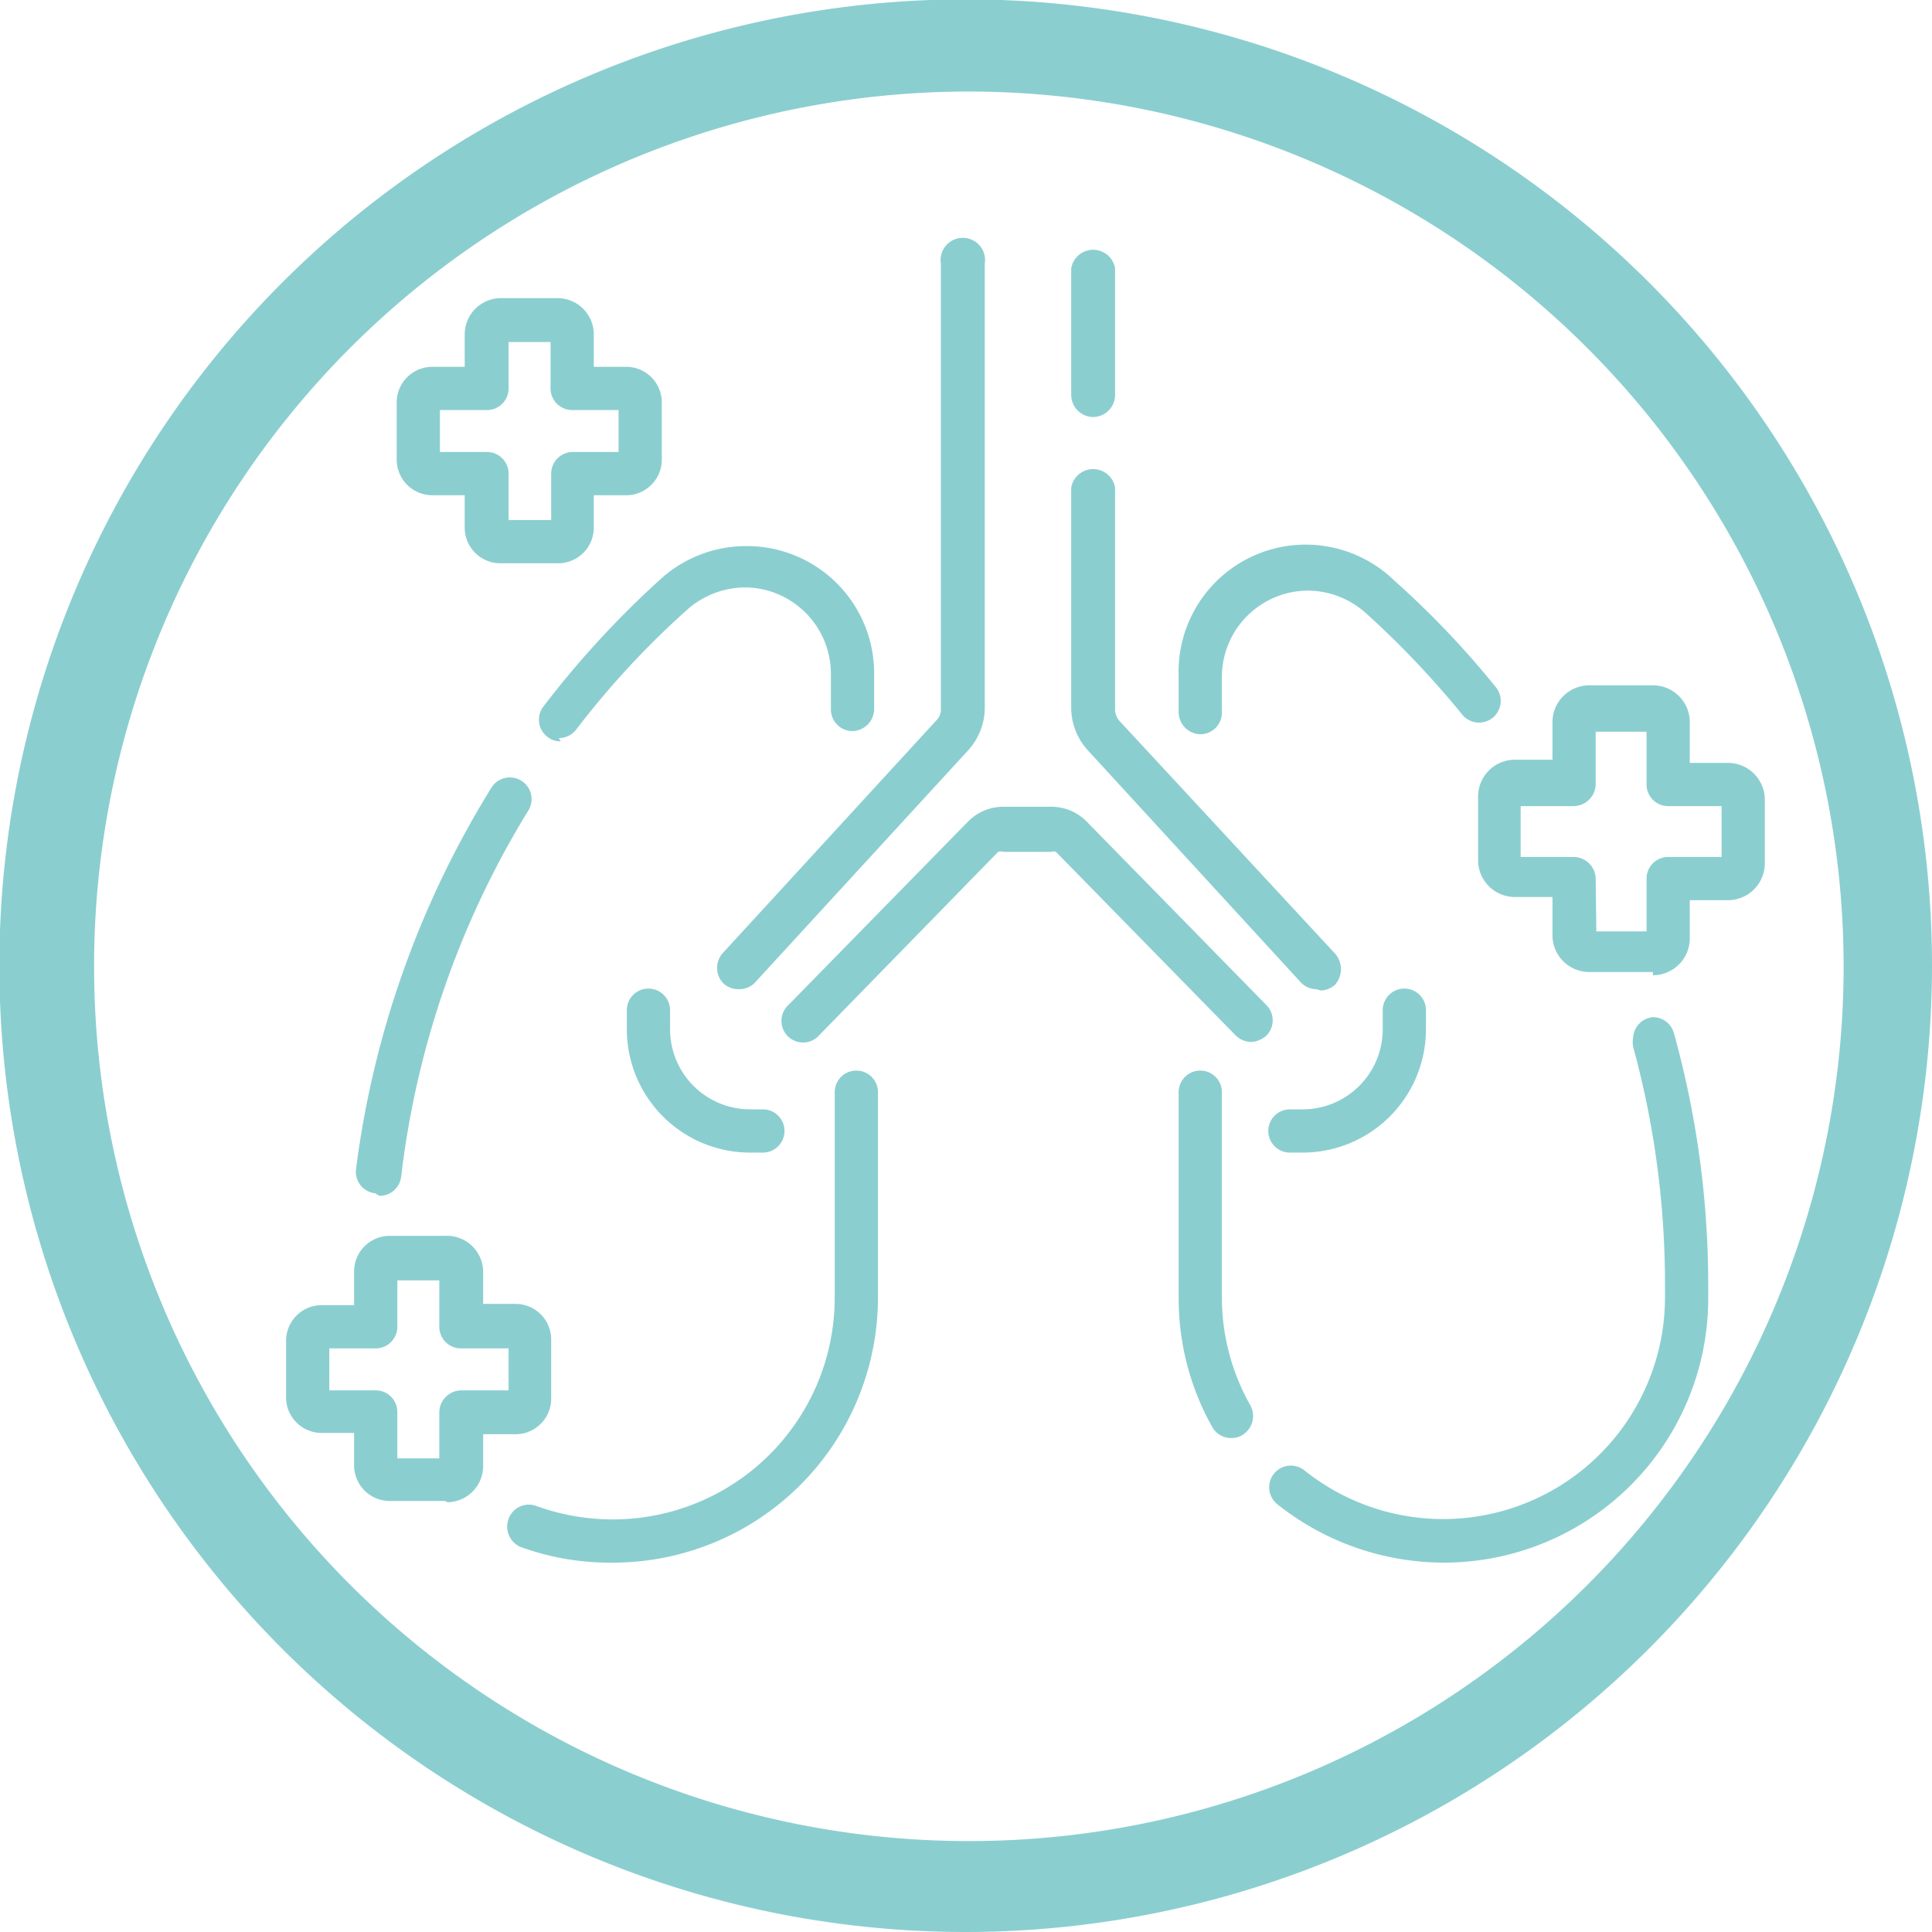 <svg xmlns="http://www.w3.org/2000/svg" viewBox="0 0 30.39 30.39"><defs><style>.cls-1{fill:#8bced0;}</style></defs><g id="Layer_2" data-name="Layer 2"><g id="Layer_1-2" data-name="Layer 1"><path class="cls-1" d="M15.2,30.39A15.2,15.2,0,1,1,30.39,15.2,15.21,15.21,0,0,1,15.2,30.39m0-28.95A13.76,13.76,0,1,0,29,15.2,13.77,13.77,0,0,0,15.2,1.44"/><path class="cls-1" d="M11.61,15.56a.35.35,0,0,1-.23-.09.35.35,0,0,1,0-.49l3.35-3.65a.24.24,0,0,0,.07-.18v-7a.35.35,0,1,1,.69,0v7a1,1,0,0,1-.25.64l-3.35,3.65a.34.34,0,0,1-.26.12"/><path class="cls-1" d="M19.68,16.39a.36.36,0,0,1-.25-.11L16.61,13.4a.08.08,0,0,0-.07,0h-.76a.11.11,0,0,0-.08,0l-2.81,2.88a.34.34,0,1,1-.49-.47l2.82-2.88a.78.78,0,0,1,.56-.24h.76a.78.78,0,0,1,.56.24l2.82,2.88a.34.34,0,0,1,0,.48A.39.39,0,0,1,19.68,16.39Z"/><path class="cls-1" d="M20.71,15.56a.34.34,0,0,1-.26-.12L17.1,11.79a1,1,0,0,1-.25-.64V7.67a.35.35,0,0,1,.69,0v3.48a.28.28,0,0,0,.06.18L21,15a.37.37,0,0,1,0,.49.35.35,0,0,1-.23.09"/><path class="cls-1" d="M17.19,6.56a.35.35,0,0,1-.34-.34v-2a.35.35,0,0,1,.69,0v2a.35.35,0,0,1-.35.34"/><path class="cls-1" d="M22.71,24.58a4.22,4.22,0,0,1-2.62-.92.34.34,0,1,1,.43-.53,3.49,3.49,0,0,0,5.67-2.71v-.23a14.13,14.13,0,0,0-.5-3.72.42.42,0,0,1,0-.16A.34.34,0,0,1,26,16h0a.34.34,0,0,1,.33.25,14.79,14.79,0,0,1,.54,4v.23A4.16,4.16,0,0,1,22.71,24.58Z"/><path class="cls-1" d="M18.88,11.55a.35.35,0,0,1-.34-.34v-.57a2,2,0,0,1,3.39-1.51,14.12,14.12,0,0,1,1.6,1.68.34.34,0,0,1-.53.43,14.38,14.38,0,0,0-1.52-1.6,1.38,1.38,0,0,0-.91-.35,1.36,1.36,0,0,0-1.35,1.35v.57a.34.34,0,0,1-.34.34"/><path class="cls-1" d="M19.37,22.62a.34.34,0,0,1-.3-.17,4.13,4.13,0,0,1-.53-2V17.18a.34.34,0,1,1,.68,0v3.24a3.45,3.45,0,0,0,.45,1.69.35.35,0,0,1-.14.47A.32.32,0,0,1,19.37,22.62Z"/><path class="cls-1" d="M8.82,11.66a.31.31,0,0,1-.21-.07.34.34,0,0,1-.06-.48,15,15,0,0,1,1.84-2,2,2,0,0,1,1.36-.52,2,2,0,0,1,2,2v.57a.35.35,0,0,1-.34.34.34.34,0,0,1-.34-.34v-.57a1.36,1.36,0,0,0-1.35-1.35,1.38,1.38,0,0,0-.91.35,13.62,13.62,0,0,0-1.75,1.89.34.34,0,0,1-.27.13"/><path class="cls-1" d="M9.61,24.58a4.1,4.1,0,0,1-1.43-.25A.35.35,0,0,1,8,23.89a.34.34,0,0,1,.44-.2,3.53,3.53,0,0,0,1.2.21,3.49,3.49,0,0,0,3.49-3.48V17.18a.34.34,0,0,1,.68,0v3.24A4.17,4.17,0,0,1,9.61,24.58Z"/><path class="cls-1" d="M5.9,18.77h0a.34.34,0,0,1-.3-.38,15,15,0,0,1,2.13-6,.34.34,0,0,1,.58.36,14.16,14.16,0,0,0-2,5.76.34.34,0,0,1-.34.3"/><path class="cls-1" d="M12,18.13h-.21a1.94,1.94,0,0,1-1.93-1.94v-.3a.34.34,0,0,1,.68,0v.3a1.26,1.26,0,0,0,1.25,1.26H12a.34.34,0,0,1,0,.68"/><path class="cls-1" d="M20.5,18.13h-.21a.34.34,0,0,1,0-.68h.21a1.26,1.26,0,0,0,1.25-1.26v-.3a.34.34,0,1,1,.68,0v.3a1.94,1.94,0,0,1-1.93,1.94"/><path class="cls-1" d="M26,15.29H25a.58.58,0,0,1-.58-.58v-.6h-.59a.58.58,0,0,1-.58-.58v-1a.58.58,0,0,1,.58-.58h.59v-.59a.58.58,0,0,1,.58-.58h1a.58.58,0,0,1,.58.58V12h.6a.58.58,0,0,1,.58.58v1a.58.58,0,0,1-.58.58h-.6v.6a.58.58,0,0,1-.58.58m-.89-.69h.79v-.83a.34.34,0,0,1,.34-.34h.84v-.8h-.84a.34.34,0,0,1-.34-.34v-.83H25.1v.83a.35.35,0,0,1-.35.34h-.83v.8h.83a.35.35,0,0,1,.35.34Z"/><path class="cls-1" d="M7,23.61H6.13a.56.56,0,0,1-.56-.56v-.51H5.06A.56.56,0,0,1,4.5,22v-.91a.56.56,0,0,1,.56-.56h.51V20a.56.56,0,0,1,.56-.56H7A.57.57,0,0,1,7.6,20v.51h.51a.56.56,0,0,1,.56.56V22a.56.56,0,0,1-.56.56H7.6v.51a.57.57,0,0,1-.56.56m-.79-.69h.66v-.73a.35.35,0,0,1,.34-.34H8v-.66H7.25a.34.34,0,0,1-.34-.34v-.73H6.25v.73a.34.34,0,0,1-.34.34H5.18v.66h.73a.34.34,0,0,1,.34.34Z"/><path class="cls-1" d="M8.78,8.86H7.87a.56.56,0,0,1-.56-.56V7.79H6.8a.56.56,0,0,1-.56-.56V6.32a.56.56,0,0,1,.56-.55h.51V5.25a.57.57,0,0,1,.56-.56h.91a.57.57,0,0,1,.56.56v.52h.51a.56.56,0,0,1,.56.55v.91a.56.56,0,0,1-.56.56H9.34V8.3a.56.56,0,0,1-.56.56M8,8.18h.67V7.45A.34.34,0,0,1,9,7.11h.73V6.45H9a.34.34,0,0,1-.34-.34V5.38H8v.73a.34.34,0,0,1-.34.34H6.92v.66h.73A.34.34,0,0,1,8,7.45Z"/></g></g></svg>